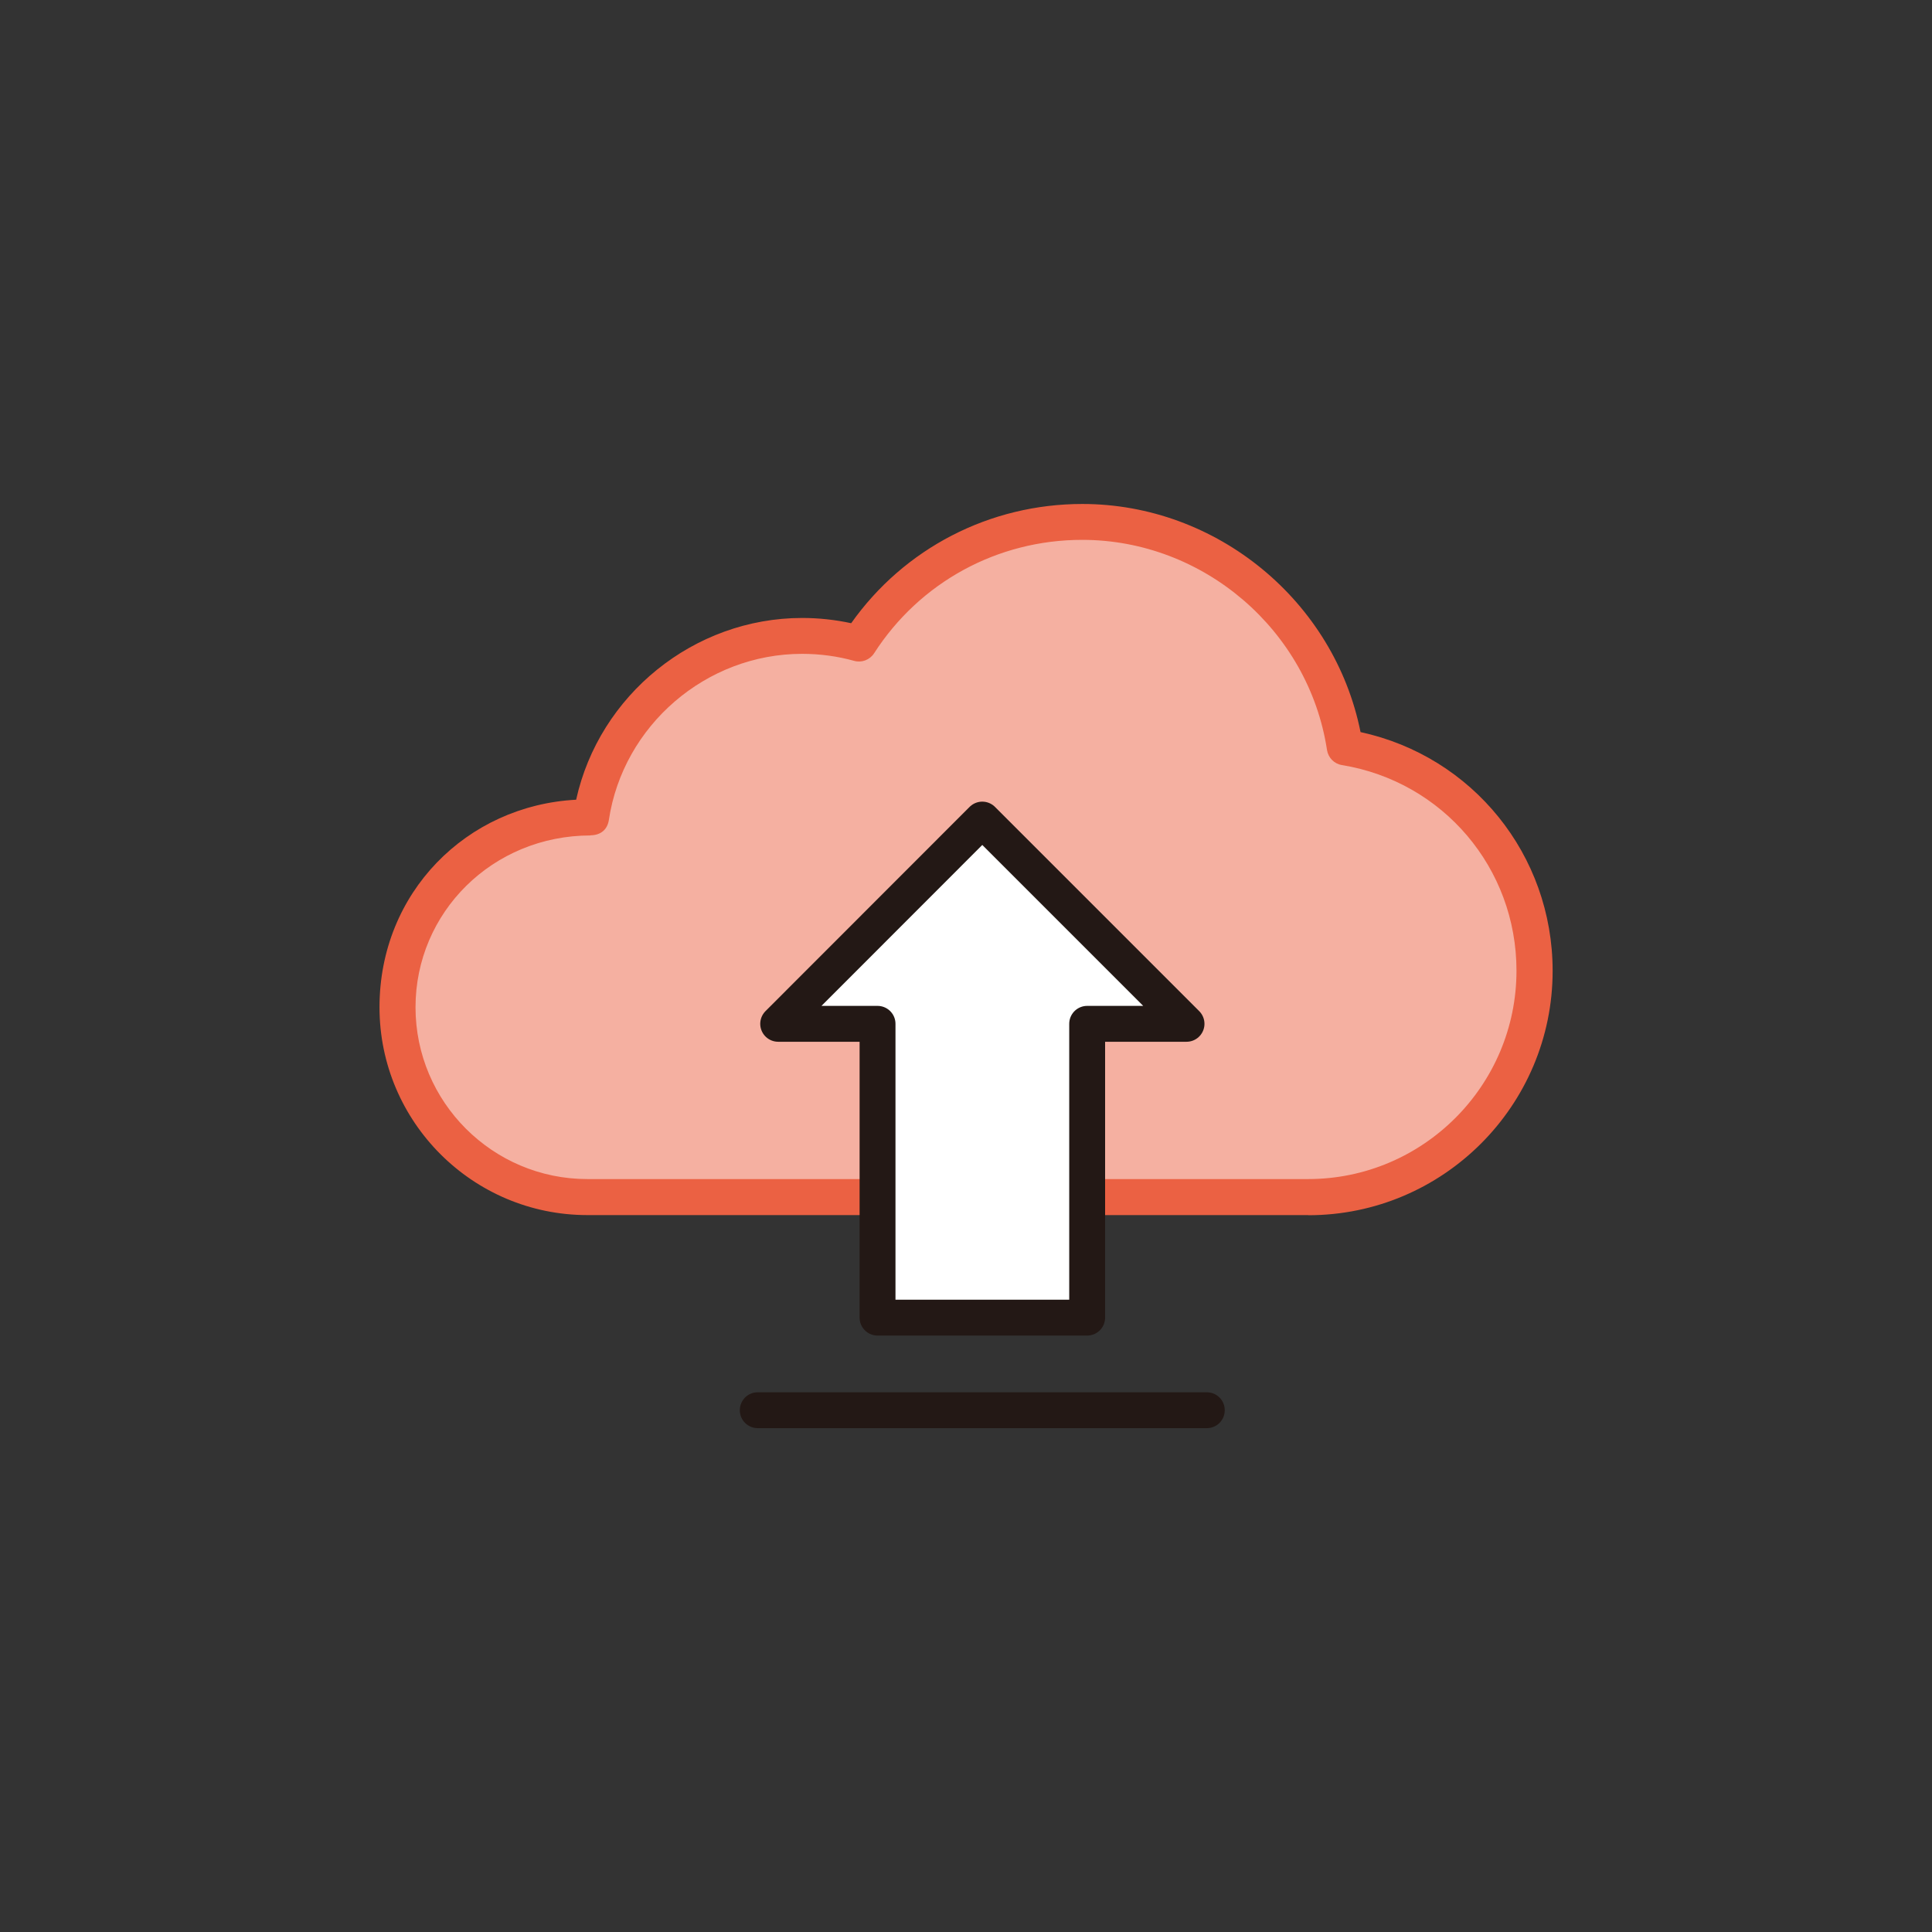 <?xml version="1.0" encoding="UTF-8"?>
<svg id="_レイヤー_2" data-name="レイヤー 2" xmlns="http://www.w3.org/2000/svg" xmlns:xlink="http://www.w3.org/1999/xlink" viewBox="0 0 140 140">
  <rect x="0" y="0" width="140" height="140" fill="#333333" stroke="none"/>
  <defs>
    <style>
      .cls-1, .cls-2 {
        fill: none;
      }

      .cls-3 {
        fill: #f5b0a1;
      }

      .cls-2 {
        stroke: #231815;
        stroke-linecap: round;
        stroke-linejoin: round;
        stroke-width: 2.6px;
      }

      .cls-4 {
        fill: #231815;
      }

      .cls-5 {
        fill: #fff;
      }

      .cls-6 {
        fill: #eb6143;
      }

      .cls-7 {
        clip-path: url(#clippath);
      }
    </style>
    <clipPath id="clippath">
      <rect class="cls-1" width="140" height="140"/>
    </clipPath>
  </defs>
  <g id="_レイヤー_1-2" data-name="レイヤー 1">
    <g class="cls-7">
      <g>
        <g>
          <path class="cls-3" d="M78.43,37.81c9.62,0,17.62,7.1,19.03,16.33,7.78,1.28,13.74,8.05,13.74,16.19,0,9.05-7.36,16.41-16.41,16.41h-52.23c-7.58,0-13.75-6.17-13.75-13.75s6.17-13.76,13.75-13.76c.09,0,.19,0,.28,0,1.12-7.43,7.55-13.15,15.29-13.15,1.41,0,2.79.19,4.12.56,3.48-5.42,9.52-8.82,16.18-8.82Z"/>
          <path class="cls-6" d="M94.79,88.05h-52.23c-8.3,0-15.06-6.75-15.06-15.06s6.32-14.62,14.25-15.04c1.67-7.58,8.52-13.17,16.38-13.17,1.2,0,2.39.13,3.55.38,3.84-5.43,10.04-8.64,16.75-8.64,9.75,0,18.26,7.04,20.16,16.53,8.12,1.76,13.92,8.9,13.92,17.3,0,9.77-7.94,17.71-17.71,17.71ZM42.8,60.54c-7.11,0-12.69,5.58-12.69,12.45s5.59,12.45,12.45,12.45h52.23c8.33,0,15.1-6.78,15.1-15.1,0-7.43-5.32-13.7-12.65-14.9-.56-.09-.99-.53-1.08-1.09-1.32-8.68-8.95-15.23-17.74-15.23-6.14,0-11.77,3.07-15.08,8.22-.31.48-.9.7-1.44.55-1.22-.34-2.49-.51-3.78-.51-6.95,0-12.97,5.18-14,12.04-.1.66-.55,1.1-1.33,1.11h0Z"/>
        </g>
        <g>
          <polygon class="cls-5" points="85.98 74.19 71.18 59.39 56.39 74.19 63.59 74.19 63.59 95.48 78.78 95.48 78.78 74.19 85.98 74.19"/>
          <polygon class="cls-2" points="85.98 74.19 71.18 59.39 56.39 74.19 63.59 74.19 63.59 95.48 78.78 95.48 78.78 74.19 85.98 74.19"/>
        </g>
        <path class="cls-4" d="M87.45,103.49h-32.54c-.72,0-1.3-.58-1.3-1.3s.58-1.3,1.3-1.3h32.54c.72,0,1.3.58,1.3,1.3s-.58,1.3-1.3,1.3Z"/>
      </g>
    </g>
  </g>
</svg>